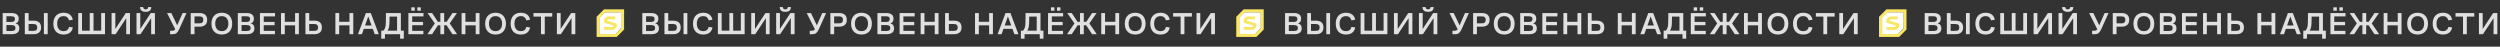 <?xml version="1.0" encoding="UTF-8"?> <svg xmlns="http://www.w3.org/2000/svg" width="4823" height="90" viewBox="0 0 4823 90" fill="none"><rect x="0" y="0" width="4823" height="90" fill="#333333" stroke="none"/> <path d="M5.138 66V25.2H22.598C26.758 25.2 30.058 26.1 32.498 27.9C34.938 29.66 36.158 32.48 36.158 36.36C36.158 38.2 35.718 39.94 34.838 41.58C33.958 43.22 32.378 44.44 30.098 45.24C32.698 45.88 34.538 47.02 35.618 48.66C36.698 50.3 37.238 52.32 37.238 54.72C37.238 58.56 35.938 61.4 33.338 63.24C30.778 65.08 27.238 66 22.718 66H5.138ZM21.938 31.44H12.398V42.36H21.578C24.218 42.36 26.078 41.9 27.158 40.98C28.278 40.06 28.838 38.66 28.838 36.78C28.838 34.86 28.318 33.5 27.278 32.7C26.238 31.86 24.458 31.44 21.938 31.44ZM22.118 48.42H12.398V59.76H22.358C24.998 59.76 26.898 59.32 28.058 58.44C29.258 57.52 29.858 56.08 29.858 54.12C29.858 52.16 29.258 50.72 28.058 49.8C26.858 48.88 24.878 48.42 22.118 48.42ZM47.864 25.2H55.184V39.84H64.365C69.124 39.84 72.784 40.9 75.344 43.02C77.945 45.14 79.245 48.5 79.245 53.1C79.245 57.38 77.945 60.6 75.344 62.76C72.784 64.92 69.284 66 64.844 66H47.864V25.2ZM84.704 66V25.2H92.025V66H84.704ZM64.245 59.52C66.965 59.52 68.904 59.02 70.064 58.02C71.225 56.98 71.805 55.28 71.805 52.92C71.805 50.72 71.204 49.08 70.004 48C68.844 46.88 66.924 46.32 64.245 46.32H55.184V59.52H64.245ZM122.414 60.06C125.654 60.06 128.134 59.32 129.854 57.84C131.614 56.32 132.754 54.32 133.274 51.84L140.474 53.04C139.634 57.44 137.714 60.8 134.714 63.12C131.714 65.44 127.614 66.6 122.414 66.6C119.454 66.6 116.774 66.14 114.374 65.22C111.974 64.3 109.914 62.96 108.194 61.2C106.514 59.4 105.214 57.2 104.294 54.6C103.374 52 102.914 49.02 102.914 45.66C102.914 42.22 103.394 39.18 104.354 36.54C105.314 33.9 106.654 31.7 108.374 29.94C110.094 28.18 112.154 26.86 114.554 25.98C116.954 25.06 119.594 24.6 122.474 24.6C127.634 24.6 131.714 25.78 134.714 28.14C137.754 30.5 139.654 33.82 140.414 38.1L133.214 39.3C132.614 36.94 131.474 35 129.794 33.48C128.114 31.92 125.674 31.14 122.474 31.14C118.634 31.14 115.634 32.44 113.474 35.04C111.354 37.6 110.294 41.14 110.294 45.66C110.294 50.1 111.374 53.62 113.534 56.22C115.694 58.78 118.654 60.06 122.414 60.06ZM150.896 66V25.2H158.216V59.16H173.096V25.2H180.416V59.16H195.236V25.2H202.556V66H150.896ZM243.503 66V35.04L222.983 66H215.243V25.2H222.503V55.92L242.723 25.2H250.763V66H243.503ZM291.621 66V35.04L271.101 66H263.361V25.2H270.621V55.92L290.841 25.2H298.881V66H291.621ZM270.261 13.62H276.261C276.381 14.98 276.781 16.06 277.461 16.86C278.181 17.62 279.381 18 281.061 18C282.781 18 283.981 17.62 284.661 16.86C285.341 16.06 285.721 14.98 285.801 13.62H291.861C291.781 16.62 290.881 18.9 289.161 20.46C287.441 22.02 284.741 22.8 281.061 22.8C277.421 22.8 274.721 22.02 272.961 20.46C271.201 18.9 270.301 16.62 270.261 13.62ZM345.511 56.76C344.031 60 342.391 62.36 340.591 63.84C338.791 65.28 336.111 66 332.551 66H328.111V59.28H331.711C333.311 59.28 334.591 59.06 335.551 58.62C336.551 58.18 337.391 57.46 338.071 56.46L322.291 25.2H330.511L341.851 48.84L352.231 25.2H359.791L345.511 56.76ZM367.927 66V25.2H385.327C389.807 25.2 393.307 26.3 395.827 28.5C398.387 30.66 399.667 33.92 399.667 38.28C399.667 42.6 398.387 45.88 395.827 48.12C393.267 50.36 389.607 51.48 384.847 51.48H375.247V66H367.927ZM375.247 45.06H384.667C387.307 45.06 389.227 44.48 390.427 43.32C391.627 42.16 392.227 40.5 392.227 38.34C392.227 35.98 391.627 34.28 390.427 33.24C389.267 32.16 387.347 31.62 384.667 31.62H375.247V45.06ZM427.899 66.6C424.939 66.6 422.219 66.16 419.739 65.28C417.299 64.36 415.199 63.02 413.439 61.26C411.679 59.5 410.299 57.32 409.299 54.72C408.339 52.08 407.859 49.04 407.859 45.6C407.859 42.24 408.339 39.24 409.299 36.6C410.299 33.96 411.679 31.76 413.439 30C415.199 28.24 417.299 26.9 419.739 25.98C422.219 25.06 424.939 24.6 427.899 24.6C430.899 24.6 433.639 25.06 436.119 25.98C438.599 26.9 440.699 28.24 442.419 30C444.179 31.76 445.539 33.96 446.499 36.6C447.499 39.24 447.999 42.24 447.999 45.6C447.999 49.04 447.499 52.08 446.499 54.72C445.539 57.32 444.179 59.5 442.419 61.26C440.699 63.02 438.599 64.36 436.119 65.28C433.639 66.16 430.899 66.6 427.899 66.6ZM427.899 60.06C431.939 60.06 435.059 58.76 437.259 56.16C439.459 53.52 440.559 50 440.559 45.6C440.559 41.16 439.459 37.64 437.259 35.04C435.059 32.44 431.939 31.14 427.899 31.14C423.899 31.14 420.779 32.44 418.539 35.04C416.339 37.64 415.239 41.16 415.239 45.6C415.239 50 416.339 53.52 418.539 56.16C420.779 58.76 423.899 60.06 427.899 60.06ZM458.771 66V25.2H476.231C480.391 25.2 483.691 26.1 486.131 27.9C488.571 29.66 489.791 32.48 489.791 36.36C489.791 38.2 489.351 39.94 488.471 41.58C487.591 43.22 486.011 44.44 483.731 45.24C486.331 45.88 488.171 47.02 489.251 48.66C490.331 50.3 490.871 52.32 490.871 54.72C490.871 58.56 489.571 61.4 486.971 63.24C484.411 65.08 480.871 66 476.351 66H458.771ZM475.571 31.44H466.031V42.36H475.211C477.851 42.36 479.711 41.9 480.791 40.98C481.911 40.06 482.471 38.66 482.471 36.78C482.471 34.86 481.951 33.5 480.911 32.7C479.871 31.86 478.091 31.44 475.571 31.44ZM475.751 48.42H466.031V59.76H475.991C478.631 59.76 480.531 59.32 481.691 58.44C482.891 57.52 483.491 56.08 483.491 54.12C483.491 52.16 482.891 50.72 481.691 49.8C480.491 48.88 478.511 48.42 475.751 48.42ZM501.497 66V25.2H530.597V31.68H508.817V42.3H529.757V48.6H508.817V59.52H530.417V66H501.497ZM542.114 66V25.2H549.434V42.06H569.294V25.2H576.614V66H569.294V48.84H549.434V66H542.114ZM589.236 25.2H596.556V39.84H606.156C610.916 39.84 614.576 40.9 617.136 43.02C619.696 45.14 620.976 48.5 620.976 53.1C620.976 57.38 619.696 60.6 617.136 62.76C614.576 64.92 611.076 66 606.636 66H589.236V25.2ZM606.036 59.52C608.756 59.52 610.696 59.02 611.856 58.02C613.016 56.98 613.596 55.28 613.596 52.92C613.596 50.72 612.996 49.08 611.796 48C610.636 46.88 608.716 46.32 606.036 46.32H596.556V59.52H606.036ZM647.032 66V25.2H654.352V42.06H674.212V25.2H681.532V66H674.212V48.84H654.352V66H647.032ZM715.334 25.2L730.754 66H722.954L719.174 55.68H701.894L698.234 66H690.554L705.854 25.2H715.334ZM704.294 49.08H716.774L710.474 31.74L704.294 49.08ZM735.491 74.58V59.16H739.571C740.851 58.04 741.911 56.34 742.751 54.06C743.631 51.78 744.111 49.26 744.191 46.5C744.231 45.54 744.271 44.16 744.311 42.36C744.351 40.56 744.391 38.64 744.431 36.6C744.471 34.52 744.491 32.46 744.491 30.42C744.491 28.38 744.491 26.64 744.491 25.2H773.351V59.16H778.991V74.58H771.911V66H742.571V74.58H735.491ZM751.211 46.98C751.091 49.38 750.751 51.6 750.191 53.64C749.671 55.68 748.831 57.52 747.671 59.16H766.031V32.04H751.571C751.571 32.8 751.551 33.86 751.511 35.22C751.511 36.58 751.491 38 751.451 39.48C751.411 40.92 751.371 42.32 751.331 43.68C751.291 45.04 751.251 46.14 751.211 46.98ZM787.868 66V25.2H816.968V31.68H795.188V42.3H816.128V48.6H795.188V59.52H816.788V66H787.868ZM793.508 20.64V14.1H800.168V20.64H793.508ZM805.148 20.64V14.1H811.808V20.64H805.148ZM849.546 66V48.72H844.986L833.586 66H824.526L838.806 45.18L824.946 25.2H833.646L844.746 42H849.546V25.2H856.866V42H861.726L872.826 25.2H881.526L867.606 45.18L881.886 66H872.826L861.486 48.72H856.866V66H849.546ZM890.548 66V25.2H897.868V42.06H917.728V25.2H925.048V66H917.728V48.84H897.868V66H890.548ZM955.969 66.6C953.009 66.6 950.289 66.16 947.809 65.28C945.369 64.36 943.269 63.02 941.509 61.26C939.749 59.5 938.369 57.32 937.369 54.72C936.409 52.08 935.929 49.04 935.929 45.6C935.929 42.24 936.409 39.24 937.369 36.6C938.369 33.96 939.749 31.76 941.509 30C943.269 28.24 945.369 26.9 947.809 25.98C950.289 25.06 953.009 24.6 955.969 24.6C958.969 24.6 961.709 25.06 964.189 25.98C966.669 26.9 968.769 28.24 970.489 30C972.249 31.76 973.609 33.96 974.569 36.6C975.569 39.24 976.069 42.24 976.069 45.6C976.069 49.04 975.569 52.08 974.569 54.72C973.609 57.32 972.249 59.5 970.489 61.26C968.769 63.02 966.669 64.36 964.189 65.28C961.709 66.16 958.969 66.6 955.969 66.6ZM955.969 60.06C960.009 60.06 963.129 58.76 965.329 56.16C967.529 53.52 968.629 50 968.629 45.6C968.629 41.16 967.529 37.64 965.329 35.04C963.129 32.44 960.009 31.14 955.969 31.14C951.969 31.14 948.849 32.44 946.609 35.04C944.409 37.64 943.309 41.16 943.309 45.6C943.309 50 944.409 53.52 946.609 56.16C948.849 58.76 951.969 60.06 955.969 60.06ZM1004.6 60.06C1007.84 60.06 1010.32 59.32 1012.04 57.84C1013.8 56.32 1014.94 54.32 1015.46 51.84L1022.66 53.04C1021.82 57.44 1019.9 60.8 1016.9 63.12C1013.9 65.44 1009.8 66.6 1004.6 66.6C1001.64 66.6 998.961 66.14 996.561 65.22C994.161 64.3 992.101 62.96 990.381 61.2C988.701 59.4 987.401 57.2 986.481 54.6C985.561 52 985.101 49.02 985.101 45.66C985.101 42.22 985.581 39.18 986.541 36.54C987.501 33.9 988.841 31.7 990.561 29.94C992.281 28.18 994.341 26.86 996.741 25.98C999.141 25.06 1001.78 24.6 1004.66 24.6C1009.82 24.6 1013.9 25.78 1016.9 28.14C1019.94 30.5 1021.84 33.82 1022.6 38.1L1015.4 39.3C1014.8 36.94 1013.66 35 1011.98 33.48C1010.3 31.92 1007.86 31.14 1004.66 31.14C1000.82 31.14 997.821 32.44 995.661 35.04C993.541 37.6 992.481 41.14 992.481 45.66C992.481 50.1 993.561 53.62 995.721 56.22C997.881 58.78 1000.84 60.06 1004.6 60.06ZM1029.19 32.04V25.2H1065.37V32.04H1050.97V66H1043.65V32.04H1029.19ZM1102.6 66V35.04L1082.08 66H1074.34V25.2H1081.6V55.92L1101.82 25.2H1109.86V66H1102.6Z" fill="#E0E0E0"></path> <path d="M1239.14 66V25.2H1256.6C1260.76 25.2 1264.06 26.1 1266.5 27.9C1268.94 29.66 1270.16 32.48 1270.16 36.36C1270.16 38.2 1269.72 39.94 1268.84 41.58C1267.96 43.22 1266.38 44.44 1264.1 45.24C1266.7 45.88 1268.54 47.02 1269.62 48.66C1270.7 50.3 1271.24 52.32 1271.24 54.72C1271.24 58.56 1269.94 61.4 1267.34 63.24C1264.78 65.08 1261.24 66 1256.72 66H1239.14ZM1255.94 31.44H1246.4V42.36H1255.58C1258.22 42.36 1260.08 41.9 1261.16 40.98C1262.28 40.06 1262.84 38.66 1262.84 36.78C1262.84 34.86 1262.32 33.5 1261.28 32.7C1260.24 31.86 1258.46 31.44 1255.94 31.44ZM1256.12 48.42H1246.4V59.76H1256.36C1259 59.76 1260.9 59.32 1262.06 58.44C1263.26 57.52 1263.86 56.08 1263.86 54.12C1263.86 52.16 1263.26 50.72 1262.06 49.8C1260.86 48.88 1258.88 48.42 1256.12 48.42ZM1281.86 25.2H1289.18V39.84H1298.36C1303.12 39.84 1306.78 40.9 1309.34 43.02C1311.94 45.14 1313.24 48.5 1313.24 53.1C1313.24 57.38 1311.94 60.6 1309.34 62.76C1306.78 64.92 1303.28 66 1298.84 66H1281.86V25.2ZM1318.7 66V25.2H1326.02V66H1318.7ZM1298.24 59.52C1300.96 59.52 1302.9 59.02 1304.06 58.02C1305.22 56.98 1305.8 55.28 1305.8 52.92C1305.8 50.72 1305.2 49.08 1304 48C1302.84 46.88 1300.92 46.32 1298.24 46.32H1289.18V59.52H1298.24ZM1356.41 60.06C1359.65 60.06 1362.13 59.32 1363.85 57.84C1365.61 56.32 1366.75 54.32 1367.27 51.84L1374.47 53.04C1373.63 57.44 1371.71 60.8 1368.71 63.12C1365.71 65.44 1361.61 66.6 1356.41 66.6C1353.45 66.6 1350.77 66.14 1348.37 65.22C1345.97 64.3 1343.91 62.96 1342.19 61.2C1340.51 59.4 1339.21 57.2 1338.29 54.6C1337.37 52 1336.91 49.02 1336.91 45.66C1336.91 42.22 1337.39 39.18 1338.35 36.54C1339.31 33.9 1340.65 31.7 1342.37 29.94C1344.09 28.18 1346.15 26.86 1348.55 25.98C1350.95 25.06 1353.59 24.6 1356.47 24.6C1361.63 24.6 1365.71 25.78 1368.71 28.14C1371.75 30.5 1373.65 33.82 1374.41 38.1L1367.21 39.3C1366.61 36.94 1365.47 35 1363.79 33.48C1362.11 31.92 1359.67 31.14 1356.47 31.14C1352.63 31.14 1349.63 32.44 1347.47 35.04C1345.35 37.6 1344.29 41.14 1344.29 45.66C1344.29 50.1 1345.37 53.62 1347.53 56.22C1349.69 58.78 1352.65 60.06 1356.41 60.06ZM1384.9 66V25.2H1392.22V59.16H1407.1V25.2H1414.42V59.16H1429.24V25.2H1436.56V66H1384.9ZM1477.5 66V35.04L1456.98 66H1449.24V25.2H1456.5V55.92L1476.72 25.2H1484.76V66H1477.5ZM1525.62 66V35.04L1505.1 66H1497.36V25.2H1504.62V55.92L1524.84 25.2H1532.88V66H1525.62ZM1504.26 13.62H1510.26C1510.38 14.98 1510.78 16.06 1511.46 16.86C1512.18 17.62 1513.38 18 1515.06 18C1516.78 18 1517.98 17.62 1518.66 16.86C1519.34 16.06 1519.72 14.98 1519.8 13.62H1525.86C1525.78 16.62 1524.88 18.9 1523.16 20.46C1521.44 22.02 1518.74 22.8 1515.06 22.8C1511.42 22.8 1508.72 22.02 1506.96 20.46C1505.2 18.9 1504.3 16.62 1504.26 13.62ZM1579.51 56.76C1578.03 60 1576.39 62.36 1574.59 63.84C1572.79 65.28 1570.11 66 1566.55 66H1562.11V59.28H1565.71C1567.31 59.28 1568.59 59.06 1569.55 58.62C1570.55 58.18 1571.39 57.46 1572.07 56.46L1556.29 25.2H1564.51L1575.85 48.84L1586.23 25.2H1593.79L1579.51 56.76ZM1601.93 66V25.2H1619.33C1623.81 25.2 1627.31 26.3 1629.83 28.5C1632.39 30.66 1633.67 33.92 1633.67 38.28C1633.67 42.6 1632.39 45.88 1629.83 48.12C1627.27 50.36 1623.61 51.48 1618.85 51.48H1609.25V66H1601.93ZM1609.25 45.06H1618.67C1621.31 45.06 1623.23 44.48 1624.43 43.32C1625.63 42.16 1626.23 40.5 1626.23 38.34C1626.23 35.98 1625.63 34.28 1624.43 33.24C1623.27 32.16 1621.35 31.62 1618.67 31.62H1609.25V45.06ZM1661.9 66.6C1658.94 66.6 1656.22 66.16 1653.74 65.28C1651.3 64.36 1649.2 63.02 1647.44 61.26C1645.68 59.5 1644.3 57.32 1643.3 54.72C1642.34 52.08 1641.86 49.04 1641.86 45.6C1641.86 42.24 1642.34 39.24 1643.3 36.6C1644.3 33.96 1645.68 31.76 1647.44 30C1649.2 28.24 1651.3 26.9 1653.74 25.98C1656.22 25.06 1658.94 24.6 1661.9 24.6C1664.9 24.6 1667.64 25.06 1670.12 25.98C1672.6 26.9 1674.7 28.24 1676.42 30C1678.18 31.76 1679.54 33.96 1680.5 36.6C1681.5 39.24 1682 42.24 1682 45.6C1682 49.04 1681.5 52.08 1680.5 54.72C1679.54 57.32 1678.18 59.5 1676.42 61.26C1674.7 63.02 1672.6 64.36 1670.12 65.28C1667.64 66.16 1664.9 66.6 1661.9 66.6ZM1661.9 60.06C1665.94 60.06 1669.06 58.76 1671.26 56.16C1673.46 53.52 1674.56 50 1674.56 45.6C1674.56 41.16 1673.46 37.64 1671.26 35.04C1669.06 32.44 1665.94 31.14 1661.9 31.14C1657.9 31.14 1654.78 32.44 1652.54 35.04C1650.34 37.64 1649.24 41.16 1649.24 45.6C1649.24 50 1650.34 53.52 1652.54 56.16C1654.78 58.76 1657.9 60.06 1661.9 60.06ZM1692.77 66V25.2H1710.23C1714.39 25.2 1717.69 26.1 1720.13 27.9C1722.57 29.66 1723.79 32.48 1723.79 36.36C1723.79 38.2 1723.35 39.94 1722.47 41.58C1721.59 43.22 1720.01 44.44 1717.73 45.24C1720.33 45.88 1722.17 47.02 1723.25 48.66C1724.33 50.3 1724.87 52.32 1724.87 54.72C1724.87 58.56 1723.57 61.4 1720.97 63.24C1718.41 65.08 1714.87 66 1710.35 66H1692.77ZM1709.57 31.44H1700.03V42.36H1709.21C1711.85 42.36 1713.71 41.9 1714.79 40.98C1715.91 40.06 1716.47 38.66 1716.47 36.78C1716.47 34.86 1715.95 33.5 1714.91 32.7C1713.87 31.86 1712.09 31.44 1709.57 31.44ZM1709.75 48.42H1700.03V59.76H1709.99C1712.63 59.76 1714.53 59.32 1715.69 58.44C1716.89 57.52 1717.49 56.08 1717.49 54.12C1717.49 52.16 1716.89 50.72 1715.69 49.8C1714.49 48.88 1712.51 48.42 1709.75 48.42ZM1735.5 66V25.2H1764.6V31.68H1742.82V42.3H1763.76V48.6H1742.82V59.52H1764.42V66H1735.5ZM1776.11 66V25.2H1783.43V42.06H1803.29V25.2H1810.61V66H1803.29V48.84H1783.43V66H1776.11ZM1823.24 25.2H1830.56V39.84H1840.16C1844.92 39.84 1848.58 40.9 1851.14 43.02C1853.7 45.14 1854.98 48.5 1854.98 53.1C1854.98 57.38 1853.7 60.6 1851.14 62.76C1848.58 64.92 1845.08 66 1840.64 66H1823.24V25.2ZM1840.04 59.52C1842.76 59.52 1844.7 59.02 1845.86 58.02C1847.02 56.98 1847.6 55.28 1847.6 52.92C1847.6 50.72 1847 49.08 1845.8 48C1844.64 46.88 1842.72 46.32 1840.04 46.32H1830.56V59.52H1840.04ZM1881.03 66V25.2H1888.35V42.06H1908.21V25.2H1915.53V66H1908.21V48.84H1888.35V66H1881.03ZM1949.33 25.2L1964.75 66H1956.95L1953.17 55.68H1935.89L1932.23 66H1924.55L1939.85 25.2H1949.33ZM1938.29 49.08H1950.77L1944.47 31.74L1938.29 49.08ZM1969.49 74.58V59.16H1973.57C1974.85 58.04 1975.91 56.34 1976.75 54.06C1977.63 51.78 1978.11 49.26 1978.19 46.5C1978.23 45.54 1978.27 44.16 1978.31 42.36C1978.35 40.56 1978.39 38.64 1978.43 36.6C1978.47 34.52 1978.49 32.46 1978.49 30.42C1978.49 28.38 1978.49 26.64 1978.49 25.2H2007.35V59.16H2012.99V74.58H2005.91V66H1976.57V74.58H1969.49ZM1985.21 46.98C1985.09 49.38 1984.75 51.6 1984.19 53.64C1983.67 55.68 1982.83 57.52 1981.67 59.16H2000.03V32.04H1985.57C1985.57 32.8 1985.55 33.86 1985.51 35.22C1985.51 36.58 1985.49 38 1985.45 39.48C1985.41 40.92 1985.37 42.32 1985.33 43.68C1985.29 45.04 1985.25 46.14 1985.21 46.98ZM2021.87 66V25.2H2050.97V31.68H2029.19V42.3H2050.13V48.6H2029.19V59.52H2050.79V66H2021.87ZM2027.51 20.64V14.1H2034.17V20.64H2027.51ZM2039.15 20.64V14.1H2045.81V20.64H2039.15ZM2083.55 66V48.72H2078.99L2067.59 66H2058.53L2072.81 45.18L2058.95 25.2H2067.65L2078.75 42H2083.55V25.2H2090.87V42H2095.73L2106.83 25.2H2115.53L2101.61 45.18L2115.89 66H2106.83L2095.49 48.72H2090.87V66H2083.55ZM2124.55 66V25.2H2131.87V42.06H2151.73V25.2H2159.05V66H2151.73V48.84H2131.87V66H2124.55ZM2189.97 66.6C2187.01 66.6 2184.29 66.16 2181.81 65.28C2179.37 64.36 2177.27 63.02 2175.51 61.26C2173.75 59.5 2172.37 57.32 2171.37 54.72C2170.41 52.08 2169.93 49.04 2169.93 45.6C2169.93 42.24 2170.41 39.24 2171.37 36.6C2172.37 33.96 2173.75 31.76 2175.51 30C2177.27 28.24 2179.37 26.9 2181.81 25.98C2184.29 25.06 2187.01 24.6 2189.97 24.6C2192.97 24.6 2195.71 25.06 2198.19 25.98C2200.67 26.9 2202.77 28.24 2204.49 30C2206.25 31.76 2207.61 33.96 2208.57 36.6C2209.57 39.24 2210.07 42.24 2210.07 45.6C2210.07 49.04 2209.57 52.08 2208.57 54.72C2207.61 57.32 2206.25 59.5 2204.49 61.26C2202.77 63.02 2200.67 64.36 2198.19 65.28C2195.71 66.16 2192.97 66.6 2189.97 66.6ZM2189.97 60.06C2194.01 60.06 2197.13 58.76 2199.33 56.16C2201.53 53.52 2202.63 50 2202.63 45.6C2202.63 41.16 2201.53 37.64 2199.33 35.04C2197.13 32.44 2194.01 31.14 2189.97 31.14C2185.97 31.14 2182.85 32.44 2180.61 35.04C2178.41 37.64 2177.31 41.16 2177.31 45.6C2177.31 50 2178.41 53.52 2180.61 56.16C2182.85 58.76 2185.97 60.06 2189.97 60.06ZM2238.6 60.06C2241.84 60.06 2244.32 59.32 2246.04 57.84C2247.8 56.32 2248.94 54.32 2249.46 51.84L2256.66 53.04C2255.82 57.44 2253.9 60.8 2250.9 63.12C2247.9 65.44 2243.8 66.6 2238.6 66.6C2235.64 66.6 2232.96 66.14 2230.56 65.22C2228.16 64.3 2226.1 62.96 2224.38 61.2C2222.7 59.4 2221.4 57.2 2220.48 54.6C2219.56 52 2219.1 49.02 2219.1 45.66C2219.1 42.22 2219.58 39.18 2220.54 36.54C2221.5 33.9 2222.84 31.7 2224.56 29.94C2226.28 28.18 2228.34 26.86 2230.74 25.98C2233.14 25.06 2235.78 24.6 2238.66 24.6C2243.82 24.6 2247.9 25.78 2250.9 28.14C2253.94 30.5 2255.84 33.82 2256.6 38.1L2249.4 39.3C2248.8 36.94 2247.66 35 2245.98 33.48C2244.3 31.92 2241.86 31.14 2238.66 31.14C2234.82 31.14 2231.82 32.44 2229.66 35.04C2227.54 37.6 2226.48 41.14 2226.48 45.66C2226.48 50.1 2227.56 53.62 2229.72 56.22C2231.88 58.78 2234.84 60.06 2238.6 60.06ZM2263.19 32.04V25.2H2299.37V32.04H2284.97V66H2277.65V32.04H2263.19ZM2336.6 66V35.04L2316.08 66H2308.34V25.2H2315.6V55.92L2335.82 25.2H2343.86V66H2336.6Z" fill="#E0E0E0"></path> <path d="M1156.57 33.632L1166.36 23.622H1198.35V54.318L1187.25 66.33H1174.85H1156.57V33.632Z" fill="white"></path> <path d="M1167.61 23.625L1157.37 33.861V65.592H1187.62L1197.86 55.356V23.625H1167.61ZM1151 71.279V32.382L1165.22 18.052H1204V56.949L1189.78 71.279H1151Z" fill="#FAE665"></path> <path d="M1189.67 52.058L1184.1 57.631H1165.33V52.058H1181.82L1183.42 50.466V49.328L1165.33 43.869C1165.33 41.708 1165.33 39.433 1165.33 37.272L1170.9 31.7H1187.06V37.272H1173.18L1171.59 38.865V40.002L1189.67 45.461V52.058Z" fill="#FAE665"></path> <path d="M2479.14 66V25.2H2496.6C2500.76 25.2 2504.06 26.1 2506.5 27.9C2508.94 29.66 2510.16 32.48 2510.16 36.36C2510.16 38.2 2509.72 39.94 2508.84 41.58C2507.96 43.22 2506.38 44.44 2504.1 45.24C2506.7 45.88 2508.54 47.02 2509.62 48.66C2510.7 50.3 2511.24 52.32 2511.24 54.72C2511.24 58.56 2509.94 61.4 2507.34 63.24C2504.78 65.08 2501.24 66 2496.72 66H2479.14ZM2495.94 31.44H2486.4V42.36H2495.58C2498.22 42.36 2500.08 41.9 2501.16 40.98C2502.28 40.06 2502.84 38.66 2502.84 36.78C2502.84 34.86 2502.32 33.5 2501.28 32.7C2500.24 31.86 2498.46 31.44 2495.94 31.44ZM2496.12 48.42H2486.4V59.76H2496.36C2499 59.76 2500.9 59.32 2502.06 58.44C2503.26 57.52 2503.86 56.08 2503.86 54.12C2503.86 52.16 2503.26 50.72 2502.06 49.8C2500.86 48.88 2498.88 48.42 2496.12 48.42ZM2521.86 25.2H2529.18V39.84H2538.36C2543.12 39.84 2546.78 40.9 2549.34 43.02C2551.94 45.14 2553.24 48.5 2553.24 53.1C2553.24 57.38 2551.94 60.6 2549.34 62.76C2546.78 64.92 2543.28 66 2538.84 66H2521.86V25.2ZM2558.7 66V25.2H2566.02V66H2558.7ZM2538.24 59.52C2540.96 59.52 2542.9 59.02 2544.06 58.02C2545.22 56.98 2545.8 55.28 2545.8 52.92C2545.8 50.72 2545.2 49.08 2544 48C2542.84 46.88 2540.92 46.32 2538.24 46.32H2529.18V59.52H2538.24ZM2596.41 60.06C2599.65 60.06 2602.13 59.32 2603.85 57.84C2605.61 56.32 2606.75 54.32 2607.27 51.84L2614.47 53.04C2613.63 57.44 2611.71 60.8 2608.71 63.12C2605.71 65.44 2601.61 66.6 2596.41 66.6C2593.45 66.6 2590.77 66.14 2588.37 65.22C2585.97 64.3 2583.91 62.96 2582.19 61.2C2580.51 59.4 2579.21 57.2 2578.29 54.6C2577.37 52 2576.91 49.02 2576.91 45.66C2576.91 42.22 2577.39 39.18 2578.35 36.54C2579.31 33.9 2580.65 31.7 2582.37 29.94C2584.09 28.18 2586.15 26.86 2588.55 25.98C2590.95 25.06 2593.59 24.6 2596.47 24.6C2601.63 24.6 2605.71 25.78 2608.71 28.14C2611.75 30.5 2613.65 33.82 2614.41 38.1L2607.21 39.3C2606.61 36.94 2605.47 35 2603.79 33.48C2602.11 31.92 2599.67 31.14 2596.47 31.14C2592.63 31.14 2589.63 32.44 2587.47 35.04C2585.35 37.6 2584.29 41.14 2584.29 45.66C2584.29 50.1 2585.37 53.62 2587.53 56.22C2589.69 58.78 2592.65 60.06 2596.41 60.06ZM2624.9 66V25.2H2632.22V59.16H2647.1V25.2H2654.42V59.16H2669.24V25.2H2676.56V66H2624.9ZM2717.5 66V35.04L2696.98 66H2689.24V25.2H2696.5V55.92L2716.72 25.2H2724.76V66H2717.5ZM2765.62 66V35.04L2745.1 66H2737.36V25.2H2744.62V55.92L2764.84 25.2H2772.88V66H2765.62ZM2744.26 13.62H2750.26C2750.38 14.98 2750.78 16.06 2751.46 16.86C2752.18 17.62 2753.38 18 2755.06 18C2756.78 18 2757.98 17.62 2758.66 16.86C2759.34 16.06 2759.72 14.98 2759.8 13.62H2765.86C2765.78 16.62 2764.88 18.9 2763.16 20.46C2761.44 22.02 2758.74 22.8 2755.06 22.8C2751.42 22.8 2748.72 22.02 2746.96 20.46C2745.2 18.9 2744.3 16.62 2744.26 13.62ZM2819.51 56.76C2818.03 60 2816.39 62.36 2814.59 63.84C2812.79 65.28 2810.11 66 2806.55 66H2802.11V59.28H2805.71C2807.31 59.28 2808.59 59.06 2809.55 58.62C2810.55 58.18 2811.39 57.46 2812.07 56.46L2796.29 25.2H2804.51L2815.85 48.84L2826.23 25.2H2833.79L2819.51 56.76ZM2841.93 66V25.2H2859.33C2863.81 25.2 2867.31 26.3 2869.83 28.5C2872.39 30.66 2873.67 33.92 2873.67 38.28C2873.67 42.6 2872.39 45.88 2869.83 48.12C2867.27 50.36 2863.61 51.48 2858.85 51.48H2849.25V66H2841.93ZM2849.25 45.06H2858.67C2861.31 45.06 2863.23 44.48 2864.43 43.32C2865.63 42.16 2866.23 40.5 2866.23 38.34C2866.23 35.98 2865.63 34.28 2864.43 33.24C2863.27 32.16 2861.35 31.62 2858.67 31.62H2849.25V45.06ZM2901.9 66.6C2898.94 66.6 2896.22 66.16 2893.74 65.28C2891.3 64.36 2889.2 63.02 2887.44 61.26C2885.68 59.5 2884.3 57.32 2883.3 54.72C2882.34 52.08 2881.86 49.04 2881.86 45.6C2881.86 42.24 2882.34 39.24 2883.3 36.6C2884.3 33.96 2885.68 31.76 2887.44 30C2889.2 28.24 2891.3 26.9 2893.74 25.98C2896.22 25.06 2898.94 24.6 2901.9 24.6C2904.9 24.6 2907.64 25.06 2910.12 25.98C2912.6 26.9 2914.7 28.24 2916.42 30C2918.18 31.76 2919.54 33.96 2920.5 36.6C2921.5 39.24 2922 42.24 2922 45.6C2922 49.04 2921.5 52.08 2920.5 54.72C2919.54 57.32 2918.18 59.5 2916.42 61.26C2914.7 63.02 2912.6 64.36 2910.12 65.28C2907.64 66.16 2904.9 66.6 2901.9 66.6ZM2901.9 60.06C2905.94 60.06 2909.06 58.76 2911.26 56.16C2913.46 53.52 2914.56 50 2914.56 45.6C2914.56 41.16 2913.46 37.64 2911.26 35.04C2909.06 32.44 2905.94 31.14 2901.9 31.14C2897.9 31.14 2894.78 32.44 2892.54 35.04C2890.34 37.64 2889.24 41.16 2889.24 45.6C2889.24 50 2890.34 53.52 2892.54 56.16C2894.78 58.76 2897.9 60.06 2901.9 60.06ZM2932.77 66V25.2H2950.23C2954.39 25.2 2957.69 26.1 2960.13 27.9C2962.57 29.66 2963.79 32.48 2963.79 36.36C2963.79 38.2 2963.35 39.94 2962.47 41.58C2961.59 43.22 2960.01 44.44 2957.73 45.24C2960.33 45.88 2962.17 47.02 2963.25 48.66C2964.33 50.3 2964.87 52.32 2964.87 54.72C2964.87 58.56 2963.57 61.4 2960.97 63.24C2958.41 65.08 2954.87 66 2950.35 66H2932.77ZM2949.57 31.44H2940.03V42.36H2949.21C2951.85 42.36 2953.71 41.9 2954.79 40.98C2955.91 40.06 2956.47 38.66 2956.47 36.78C2956.47 34.86 2955.95 33.5 2954.91 32.7C2953.87 31.86 2952.09 31.44 2949.57 31.44ZM2949.75 48.42H2940.03V59.76H2949.99C2952.63 59.76 2954.53 59.32 2955.69 58.44C2956.89 57.52 2957.49 56.08 2957.49 54.12C2957.49 52.16 2956.89 50.72 2955.69 49.8C2954.49 48.88 2952.51 48.42 2949.75 48.42ZM2975.5 66V25.2H3004.6V31.68H2982.82V42.3H3003.76V48.6H2982.82V59.52H3004.42V66H2975.5ZM3016.11 66V25.2H3023.43V42.06H3043.29V25.2H3050.61V66H3043.29V48.84H3023.43V66H3016.11ZM3063.24 25.2H3070.56V39.84H3080.16C3084.92 39.84 3088.58 40.9 3091.14 43.02C3093.7 45.14 3094.98 48.5 3094.98 53.1C3094.98 57.38 3093.7 60.6 3091.14 62.76C3088.58 64.92 3085.08 66 3080.64 66H3063.24V25.2ZM3080.04 59.52C3082.76 59.52 3084.7 59.02 3085.86 58.02C3087.02 56.98 3087.6 55.28 3087.6 52.92C3087.6 50.72 3087 49.08 3085.8 48C3084.64 46.88 3082.72 46.32 3080.04 46.32H3070.56V59.52H3080.04ZM3121.03 66V25.2H3128.35V42.06H3148.21V25.2H3155.53V66H3148.21V48.84H3128.35V66H3121.03ZM3189.33 25.2L3204.75 66H3196.95L3193.17 55.68H3175.89L3172.23 66H3164.55L3179.85 25.2H3189.33ZM3178.29 49.08H3190.77L3184.47 31.74L3178.29 49.08ZM3209.49 74.58V59.16H3213.57C3214.85 58.04 3215.91 56.34 3216.75 54.06C3217.63 51.78 3218.11 49.26 3218.19 46.5C3218.23 45.54 3218.27 44.16 3218.31 42.36C3218.35 40.56 3218.39 38.64 3218.43 36.6C3218.47 34.52 3218.49 32.46 3218.49 30.42C3218.49 28.38 3218.49 26.64 3218.49 25.2H3247.35V59.16H3252.99V74.58H3245.91V66H3216.57V74.58H3209.49ZM3225.21 46.98C3225.09 49.38 3224.75 51.6 3224.19 53.64C3223.67 55.68 3222.83 57.52 3221.67 59.16H3240.03V32.04H3225.57C3225.57 32.8 3225.55 33.86 3225.51 35.22C3225.51 36.58 3225.49 38 3225.45 39.48C3225.41 40.92 3225.37 42.32 3225.33 43.68C3225.29 45.04 3225.25 46.14 3225.21 46.98ZM3261.87 66V25.2H3290.97V31.68H3269.19V42.3H3290.13V48.6H3269.19V59.52H3290.79V66H3261.87ZM3267.51 20.64V14.1H3274.17V20.64H3267.51ZM3279.15 20.64V14.1H3285.81V20.64H3279.15ZM3323.55 66V48.72H3318.99L3307.59 66H3298.53L3312.81 45.18L3298.95 25.2H3307.65L3318.75 42H3323.55V25.2H3330.87V42H3335.73L3346.83 25.2H3355.53L3341.61 45.18L3355.89 66H3346.83L3335.49 48.72H3330.87V66H3323.55ZM3364.55 66V25.2H3371.87V42.06H3391.73V25.2H3399.05V66H3391.73V48.84H3371.87V66H3364.55ZM3429.97 66.6C3427.01 66.6 3424.29 66.16 3421.81 65.28C3419.37 64.36 3417.27 63.02 3415.51 61.26C3413.75 59.5 3412.37 57.32 3411.37 54.72C3410.41 52.08 3409.93 49.04 3409.93 45.6C3409.93 42.24 3410.41 39.24 3411.37 36.6C3412.37 33.96 3413.75 31.76 3415.51 30C3417.27 28.24 3419.37 26.9 3421.81 25.98C3424.29 25.06 3427.01 24.6 3429.97 24.6C3432.97 24.6 3435.71 25.06 3438.19 25.98C3440.67 26.9 3442.77 28.24 3444.49 30C3446.25 31.76 3447.61 33.96 3448.57 36.6C3449.57 39.24 3450.07 42.24 3450.07 45.6C3450.07 49.04 3449.57 52.08 3448.57 54.72C3447.61 57.32 3446.25 59.5 3444.49 61.26C3442.77 63.02 3440.67 64.36 3438.19 65.28C3435.71 66.16 3432.97 66.6 3429.97 66.6ZM3429.97 60.06C3434.01 60.06 3437.13 58.76 3439.33 56.16C3441.53 53.52 3442.63 50 3442.63 45.6C3442.63 41.16 3441.53 37.64 3439.33 35.04C3437.13 32.44 3434.01 31.14 3429.97 31.14C3425.97 31.14 3422.85 32.44 3420.61 35.04C3418.41 37.64 3417.31 41.16 3417.31 45.6C3417.31 50 3418.41 53.52 3420.61 56.16C3422.85 58.76 3425.97 60.06 3429.97 60.06ZM3478.6 60.06C3481.84 60.06 3484.32 59.32 3486.04 57.84C3487.8 56.32 3488.94 54.32 3489.46 51.84L3496.66 53.04C3495.82 57.44 3493.9 60.8 3490.9 63.12C3487.9 65.44 3483.8 66.6 3478.6 66.6C3475.64 66.6 3472.96 66.14 3470.56 65.22C3468.16 64.3 3466.1 62.96 3464.38 61.2C3462.7 59.4 3461.4 57.2 3460.48 54.6C3459.56 52 3459.1 49.02 3459.1 45.66C3459.1 42.22 3459.58 39.18 3460.54 36.54C3461.5 33.9 3462.84 31.7 3464.56 29.94C3466.28 28.18 3468.34 26.86 3470.74 25.98C3473.14 25.06 3475.78 24.6 3478.66 24.6C3483.82 24.6 3487.9 25.78 3490.9 28.14C3493.94 30.5 3495.84 33.82 3496.6 38.1L3489.4 39.3C3488.8 36.94 3487.66 35 3485.98 33.48C3484.3 31.92 3481.86 31.14 3478.66 31.14C3474.82 31.14 3471.82 32.44 3469.66 35.04C3467.54 37.6 3466.48 41.14 3466.48 45.66C3466.48 50.1 3467.56 53.62 3469.72 56.22C3471.88 58.78 3474.84 60.06 3478.6 60.06ZM3503.19 32.04V25.2H3539.37V32.04H3524.97V66H3517.65V32.04H3503.19ZM3576.6 66V35.04L3556.08 66H3548.34V25.2H3555.6V55.92L3575.82 25.2H3583.86V66H3576.6Z" fill="#E0E0E0"></path> <path d="M3713.14 66V25.2H3730.6C3734.76 25.2 3738.06 26.1 3740.5 27.9C3742.94 29.66 3744.16 32.48 3744.16 36.36C3744.16 38.2 3743.72 39.94 3742.84 41.58C3741.96 43.22 3740.38 44.44 3738.1 45.24C3740.7 45.88 3742.54 47.02 3743.62 48.66C3744.7 50.3 3745.24 52.32 3745.24 54.72C3745.24 58.56 3743.94 61.4 3741.34 63.24C3738.78 65.08 3735.24 66 3730.72 66H3713.14ZM3729.94 31.44H3720.4V42.36H3729.58C3732.22 42.36 3734.08 41.9 3735.16 40.98C3736.28 40.06 3736.84 38.66 3736.84 36.78C3736.84 34.86 3736.32 33.5 3735.28 32.7C3734.24 31.86 3732.46 31.44 3729.94 31.44ZM3730.12 48.42H3720.4V59.76H3730.36C3733 59.76 3734.9 59.32 3736.06 58.44C3737.26 57.52 3737.86 56.08 3737.86 54.12C3737.86 52.16 3737.26 50.72 3736.06 49.8C3734.86 48.88 3732.88 48.42 3730.12 48.42ZM3755.86 25.2H3763.18V39.84H3772.36C3777.12 39.84 3780.78 40.9 3783.34 43.02C3785.94 45.14 3787.24 48.5 3787.24 53.1C3787.24 57.38 3785.94 60.6 3783.34 62.76C3780.78 64.92 3777.28 66 3772.84 66H3755.86V25.2ZM3792.7 66V25.2H3800.02V66H3792.7ZM3772.24 59.52C3774.96 59.52 3776.9 59.02 3778.06 58.02C3779.22 56.98 3779.8 55.28 3779.8 52.92C3779.8 50.72 3779.2 49.08 3778 48C3776.84 46.88 3774.92 46.32 3772.24 46.32H3763.18V59.52H3772.24ZM3830.41 60.06C3833.65 60.06 3836.13 59.32 3837.85 57.84C3839.61 56.32 3840.75 54.32 3841.27 51.84L3848.47 53.04C3847.63 57.44 3845.71 60.8 3842.71 63.12C3839.71 65.44 3835.61 66.6 3830.41 66.6C3827.45 66.6 3824.77 66.14 3822.37 65.22C3819.97 64.3 3817.91 62.96 3816.19 61.2C3814.51 59.4 3813.21 57.2 3812.29 54.6C3811.37 52 3810.91 49.02 3810.91 45.66C3810.91 42.22 3811.39 39.18 3812.35 36.54C3813.31 33.9 3814.65 31.7 3816.37 29.94C3818.09 28.18 3820.15 26.86 3822.55 25.98C3824.95 25.06 3827.59 24.6 3830.47 24.6C3835.63 24.6 3839.71 25.78 3842.71 28.14C3845.75 30.5 3847.65 33.82 3848.41 38.1L3841.21 39.3C3840.61 36.94 3839.47 35 3837.79 33.48C3836.11 31.92 3833.67 31.14 3830.47 31.14C3826.63 31.14 3823.63 32.44 3821.47 35.04C3819.35 37.6 3818.29 41.14 3818.29 45.66C3818.29 50.1 3819.37 53.62 3821.53 56.22C3823.69 58.78 3826.65 60.06 3830.41 60.06ZM3858.9 66V25.2H3866.22V59.16H3881.1V25.2H3888.42V59.16H3903.24V25.2H3910.56V66H3858.9ZM3951.5 66V35.04L3930.98 66H3923.24V25.2H3930.5V55.92L3950.72 25.2H3958.76V66H3951.5ZM3999.62 66V35.04L3979.1 66H3971.36V25.2H3978.62V55.92L3998.84 25.2H4006.88V66H3999.62ZM3978.26 13.62H3984.26C3984.38 14.98 3984.78 16.06 3985.46 16.86C3986.18 17.62 3987.38 18 3989.06 18C3990.78 18 3991.98 17.62 3992.66 16.86C3993.34 16.06 3993.72 14.98 3993.8 13.62H3999.86C3999.78 16.62 3998.88 18.9 3997.16 20.46C3995.44 22.02 3992.74 22.8 3989.06 22.8C3985.42 22.8 3982.72 22.02 3980.96 20.46C3979.2 18.9 3978.3 16.62 3978.26 13.62ZM4053.51 56.76C4052.03 60 4050.39 62.36 4048.59 63.84C4046.79 65.28 4044.11 66 4040.55 66H4036.11V59.28H4039.71C4041.31 59.28 4042.59 59.06 4043.55 58.62C4044.55 58.18 4045.39 57.46 4046.07 56.46L4030.29 25.2H4038.51L4049.85 48.84L4060.23 25.2H4067.79L4053.51 56.76ZM4075.93 66V25.2H4093.33C4097.81 25.2 4101.31 26.3 4103.83 28.5C4106.39 30.66 4107.67 33.92 4107.67 38.28C4107.67 42.6 4106.39 45.88 4103.83 48.12C4101.27 50.36 4097.61 51.48 4092.85 51.48H4083.25V66H4075.93ZM4083.25 45.06H4092.67C4095.31 45.06 4097.23 44.48 4098.43 43.32C4099.63 42.16 4100.23 40.5 4100.23 38.34C4100.23 35.98 4099.63 34.28 4098.43 33.24C4097.27 32.16 4095.35 31.62 4092.67 31.62H4083.25V45.06ZM4135.9 66.6C4132.94 66.6 4130.22 66.16 4127.74 65.28C4125.3 64.36 4123.2 63.02 4121.44 61.26C4119.68 59.5 4118.3 57.32 4117.3 54.72C4116.34 52.08 4115.86 49.04 4115.86 45.6C4115.86 42.24 4116.34 39.24 4117.3 36.6C4118.3 33.96 4119.68 31.76 4121.44 30C4123.2 28.24 4125.3 26.9 4127.74 25.98C4130.22 25.06 4132.94 24.6 4135.9 24.6C4138.9 24.6 4141.64 25.06 4144.12 25.98C4146.6 26.9 4148.7 28.24 4150.42 30C4152.18 31.76 4153.54 33.96 4154.5 36.6C4155.5 39.24 4156 42.24 4156 45.6C4156 49.04 4155.5 52.08 4154.5 54.72C4153.54 57.32 4152.18 59.5 4150.42 61.26C4148.7 63.02 4146.6 64.36 4144.12 65.28C4141.64 66.16 4138.9 66.6 4135.9 66.6ZM4135.9 60.06C4139.94 60.06 4143.06 58.76 4145.26 56.16C4147.46 53.52 4148.56 50 4148.56 45.6C4148.56 41.16 4147.46 37.64 4145.26 35.04C4143.06 32.44 4139.94 31.14 4135.9 31.14C4131.9 31.14 4128.78 32.44 4126.54 35.04C4124.34 37.64 4123.24 41.16 4123.24 45.6C4123.24 50 4124.34 53.52 4126.54 56.16C4128.78 58.76 4131.9 60.06 4135.9 60.06ZM4166.77 66V25.2H4184.23C4188.39 25.2 4191.69 26.1 4194.13 27.9C4196.57 29.66 4197.79 32.48 4197.79 36.36C4197.79 38.2 4197.35 39.94 4196.47 41.58C4195.59 43.22 4194.01 44.44 4191.73 45.24C4194.33 45.88 4196.17 47.02 4197.25 48.66C4198.33 50.3 4198.87 52.32 4198.87 54.72C4198.87 58.56 4197.57 61.4 4194.97 63.24C4192.41 65.08 4188.87 66 4184.35 66H4166.77ZM4183.57 31.44H4174.03V42.36H4183.21C4185.85 42.36 4187.71 41.9 4188.79 40.98C4189.91 40.06 4190.47 38.66 4190.47 36.78C4190.47 34.86 4189.95 33.5 4188.91 32.7C4187.87 31.86 4186.09 31.44 4183.57 31.44ZM4183.75 48.42H4174.03V59.76H4183.99C4186.63 59.76 4188.53 59.32 4189.69 58.44C4190.89 57.52 4191.49 56.08 4191.49 54.12C4191.49 52.16 4190.89 50.72 4189.69 49.8C4188.49 48.88 4186.51 48.42 4183.75 48.42ZM4209.5 66V25.2H4238.6V31.68H4216.82V42.3H4237.76V48.6H4216.82V59.52H4238.42V66H4209.5ZM4250.11 66V25.2H4257.43V42.06H4277.29V25.2H4284.61V66H4277.29V48.84H4257.43V66H4250.11ZM4297.24 25.2H4304.56V39.84H4314.16C4318.92 39.84 4322.58 40.9 4325.14 43.02C4327.7 45.14 4328.98 48.5 4328.98 53.1C4328.98 57.38 4327.7 60.6 4325.14 62.76C4322.58 64.92 4319.08 66 4314.64 66H4297.24V25.2ZM4314.04 59.52C4316.76 59.52 4318.7 59.02 4319.86 58.02C4321.02 56.98 4321.6 55.28 4321.6 52.92C4321.6 50.72 4321 49.08 4319.8 48C4318.64 46.88 4316.72 46.32 4314.04 46.32H4304.56V59.52H4314.04ZM4355.03 66V25.2H4362.35V42.06H4382.21V25.2H4389.53V66H4382.21V48.84H4362.35V66H4355.03ZM4423.33 25.2L4438.75 66H4430.95L4427.17 55.68H4409.89L4406.23 66H4398.55L4413.85 25.2H4423.33ZM4412.29 49.08H4424.77L4418.47 31.74L4412.29 49.08ZM4443.49 74.58V59.16H4447.57C4448.85 58.04 4449.91 56.34 4450.75 54.06C4451.63 51.78 4452.11 49.26 4452.19 46.5C4452.23 45.54 4452.27 44.16 4452.31 42.36C4452.35 40.56 4452.39 38.64 4452.43 36.6C4452.47 34.52 4452.49 32.46 4452.49 30.42C4452.49 28.38 4452.49 26.64 4452.49 25.2H4481.35V59.16H4486.99V74.58H4479.91V66H4450.57V74.58H4443.49ZM4459.21 46.98C4459.09 49.38 4458.75 51.6 4458.19 53.64C4457.67 55.68 4456.83 57.52 4455.67 59.16H4474.03V32.04H4459.57C4459.57 32.8 4459.55 33.86 4459.51 35.22C4459.51 36.58 4459.49 38 4459.45 39.48C4459.41 40.92 4459.37 42.32 4459.33 43.68C4459.29 45.04 4459.25 46.14 4459.21 46.98ZM4495.87 66V25.2H4524.97V31.68H4503.19V42.3H4524.13V48.6H4503.19V59.52H4524.79V66H4495.87ZM4501.51 20.64V14.1H4508.17V20.64H4501.51ZM4513.15 20.64V14.1H4519.81V20.64H4513.15ZM4557.55 66V48.72H4552.99L4541.59 66H4532.53L4546.81 45.18L4532.95 25.2H4541.65L4552.75 42H4557.55V25.2H4564.87V42H4569.73L4580.83 25.2H4589.53L4575.61 45.18L4589.89 66H4580.83L4569.49 48.72H4564.87V66H4557.55ZM4598.55 66V25.2H4605.87V42.06H4625.73V25.2H4633.05V66H4625.73V48.84H4605.87V66H4598.55ZM4663.97 66.6C4661.01 66.6 4658.29 66.16 4655.81 65.28C4653.37 64.36 4651.27 63.02 4649.51 61.26C4647.75 59.5 4646.37 57.32 4645.37 54.72C4644.41 52.08 4643.93 49.04 4643.93 45.6C4643.93 42.24 4644.41 39.24 4645.37 36.6C4646.37 33.96 4647.75 31.76 4649.51 30C4651.27 28.24 4653.37 26.9 4655.81 25.98C4658.29 25.06 4661.01 24.6 4663.97 24.6C4666.97 24.6 4669.71 25.06 4672.19 25.98C4674.67 26.9 4676.77 28.24 4678.49 30C4680.25 31.76 4681.61 33.96 4682.57 36.6C4683.57 39.24 4684.07 42.24 4684.07 45.6C4684.07 49.04 4683.57 52.08 4682.57 54.72C4681.61 57.32 4680.25 59.5 4678.49 61.26C4676.77 63.02 4674.67 64.36 4672.19 65.28C4669.71 66.16 4666.97 66.6 4663.97 66.6ZM4663.97 60.06C4668.01 60.06 4671.13 58.76 4673.33 56.16C4675.53 53.52 4676.63 50 4676.63 45.6C4676.63 41.16 4675.53 37.64 4673.33 35.04C4671.13 32.44 4668.01 31.14 4663.97 31.14C4659.97 31.14 4656.85 32.44 4654.61 35.04C4652.41 37.64 4651.31 41.16 4651.31 45.6C4651.31 50 4652.41 53.52 4654.61 56.16C4656.85 58.76 4659.97 60.06 4663.97 60.06ZM4712.6 60.06C4715.84 60.06 4718.32 59.32 4720.04 57.84C4721.8 56.32 4722.94 54.32 4723.46 51.84L4730.66 53.04C4729.82 57.44 4727.9 60.8 4724.9 63.12C4721.9 65.44 4717.8 66.6 4712.6 66.6C4709.64 66.6 4706.96 66.14 4704.56 65.22C4702.16 64.3 4700.1 62.96 4698.38 61.2C4696.7 59.4 4695.4 57.2 4694.48 54.6C4693.56 52 4693.1 49.02 4693.1 45.66C4693.1 42.22 4693.58 39.18 4694.54 36.54C4695.5 33.9 4696.84 31.7 4698.56 29.94C4700.28 28.18 4702.34 26.86 4704.74 25.98C4707.14 25.06 4709.78 24.6 4712.66 24.6C4717.82 24.6 4721.9 25.78 4724.9 28.14C4727.94 30.5 4729.84 33.82 4730.6 38.1L4723.4 39.3C4722.8 36.94 4721.66 35 4719.98 33.48C4718.3 31.92 4715.86 31.14 4712.66 31.14C4708.82 31.14 4705.82 32.44 4703.66 35.04C4701.54 37.6 4700.48 41.14 4700.48 45.66C4700.48 50.1 4701.56 53.62 4703.72 56.22C4705.88 58.78 4708.84 60.06 4712.6 60.06ZM4737.19 32.04V25.2H4773.37V32.04H4758.97V66H4751.65V32.04H4737.19ZM4810.6 66V35.04L4790.08 66H4782.34V25.2H4789.6V55.92L4809.82 25.2H4817.86V66H4810.6Z" fill="#E0E0E0"></path> <path d="M3630.57 33.632L3640.36 23.622H3672.35V54.318L3661.25 66.33H3648.85H3630.57V33.632Z" fill="white"></path> <path d="M3641.61 23.625L3631.37 33.861V65.592H3661.62L3671.86 55.356V23.625H3641.61ZM3625 71.279V32.382L3639.22 18.052H3678V56.949L3663.78 71.279H3625Z" fill="#FAE665"></path> <path d="M3663.67 52.058L3658.1 57.631H3639.33V52.058H3655.82L3657.41 50.466V49.328L3639.33 43.869C3639.33 41.708 3639.33 39.433 3639.33 37.272L3644.9 31.7H3661.05V37.272H3647.18L3645.59 38.865V40.002L3663.67 45.461V52.058Z" fill="#FAE665"></path> <path d="M2390.57 33.632L2400.36 23.622H2432.35V54.318L2421.25 66.33H2408.85H2390.57V33.632Z" fill="white"></path> <path d="M2401.61 23.625L2391.37 33.861V65.592H2421.62L2431.86 55.356V23.625H2401.61ZM2385 71.279V32.382L2399.22 18.052H2438V56.949L2423.78 71.279H2385Z" fill="#FAE665"></path> <path d="M2423.67 52.058L2418.1 57.631H2399.33V52.058H2415.82L2417.41 50.466V49.328L2399.33 43.869C2399.33 41.708 2399.33 39.433 2399.33 37.272L2404.9 31.7H2421.05V37.272H2407.18L2405.59 38.865V40.002L2423.67 45.461V52.058Z" fill="#FAE665"></path> </svg> 